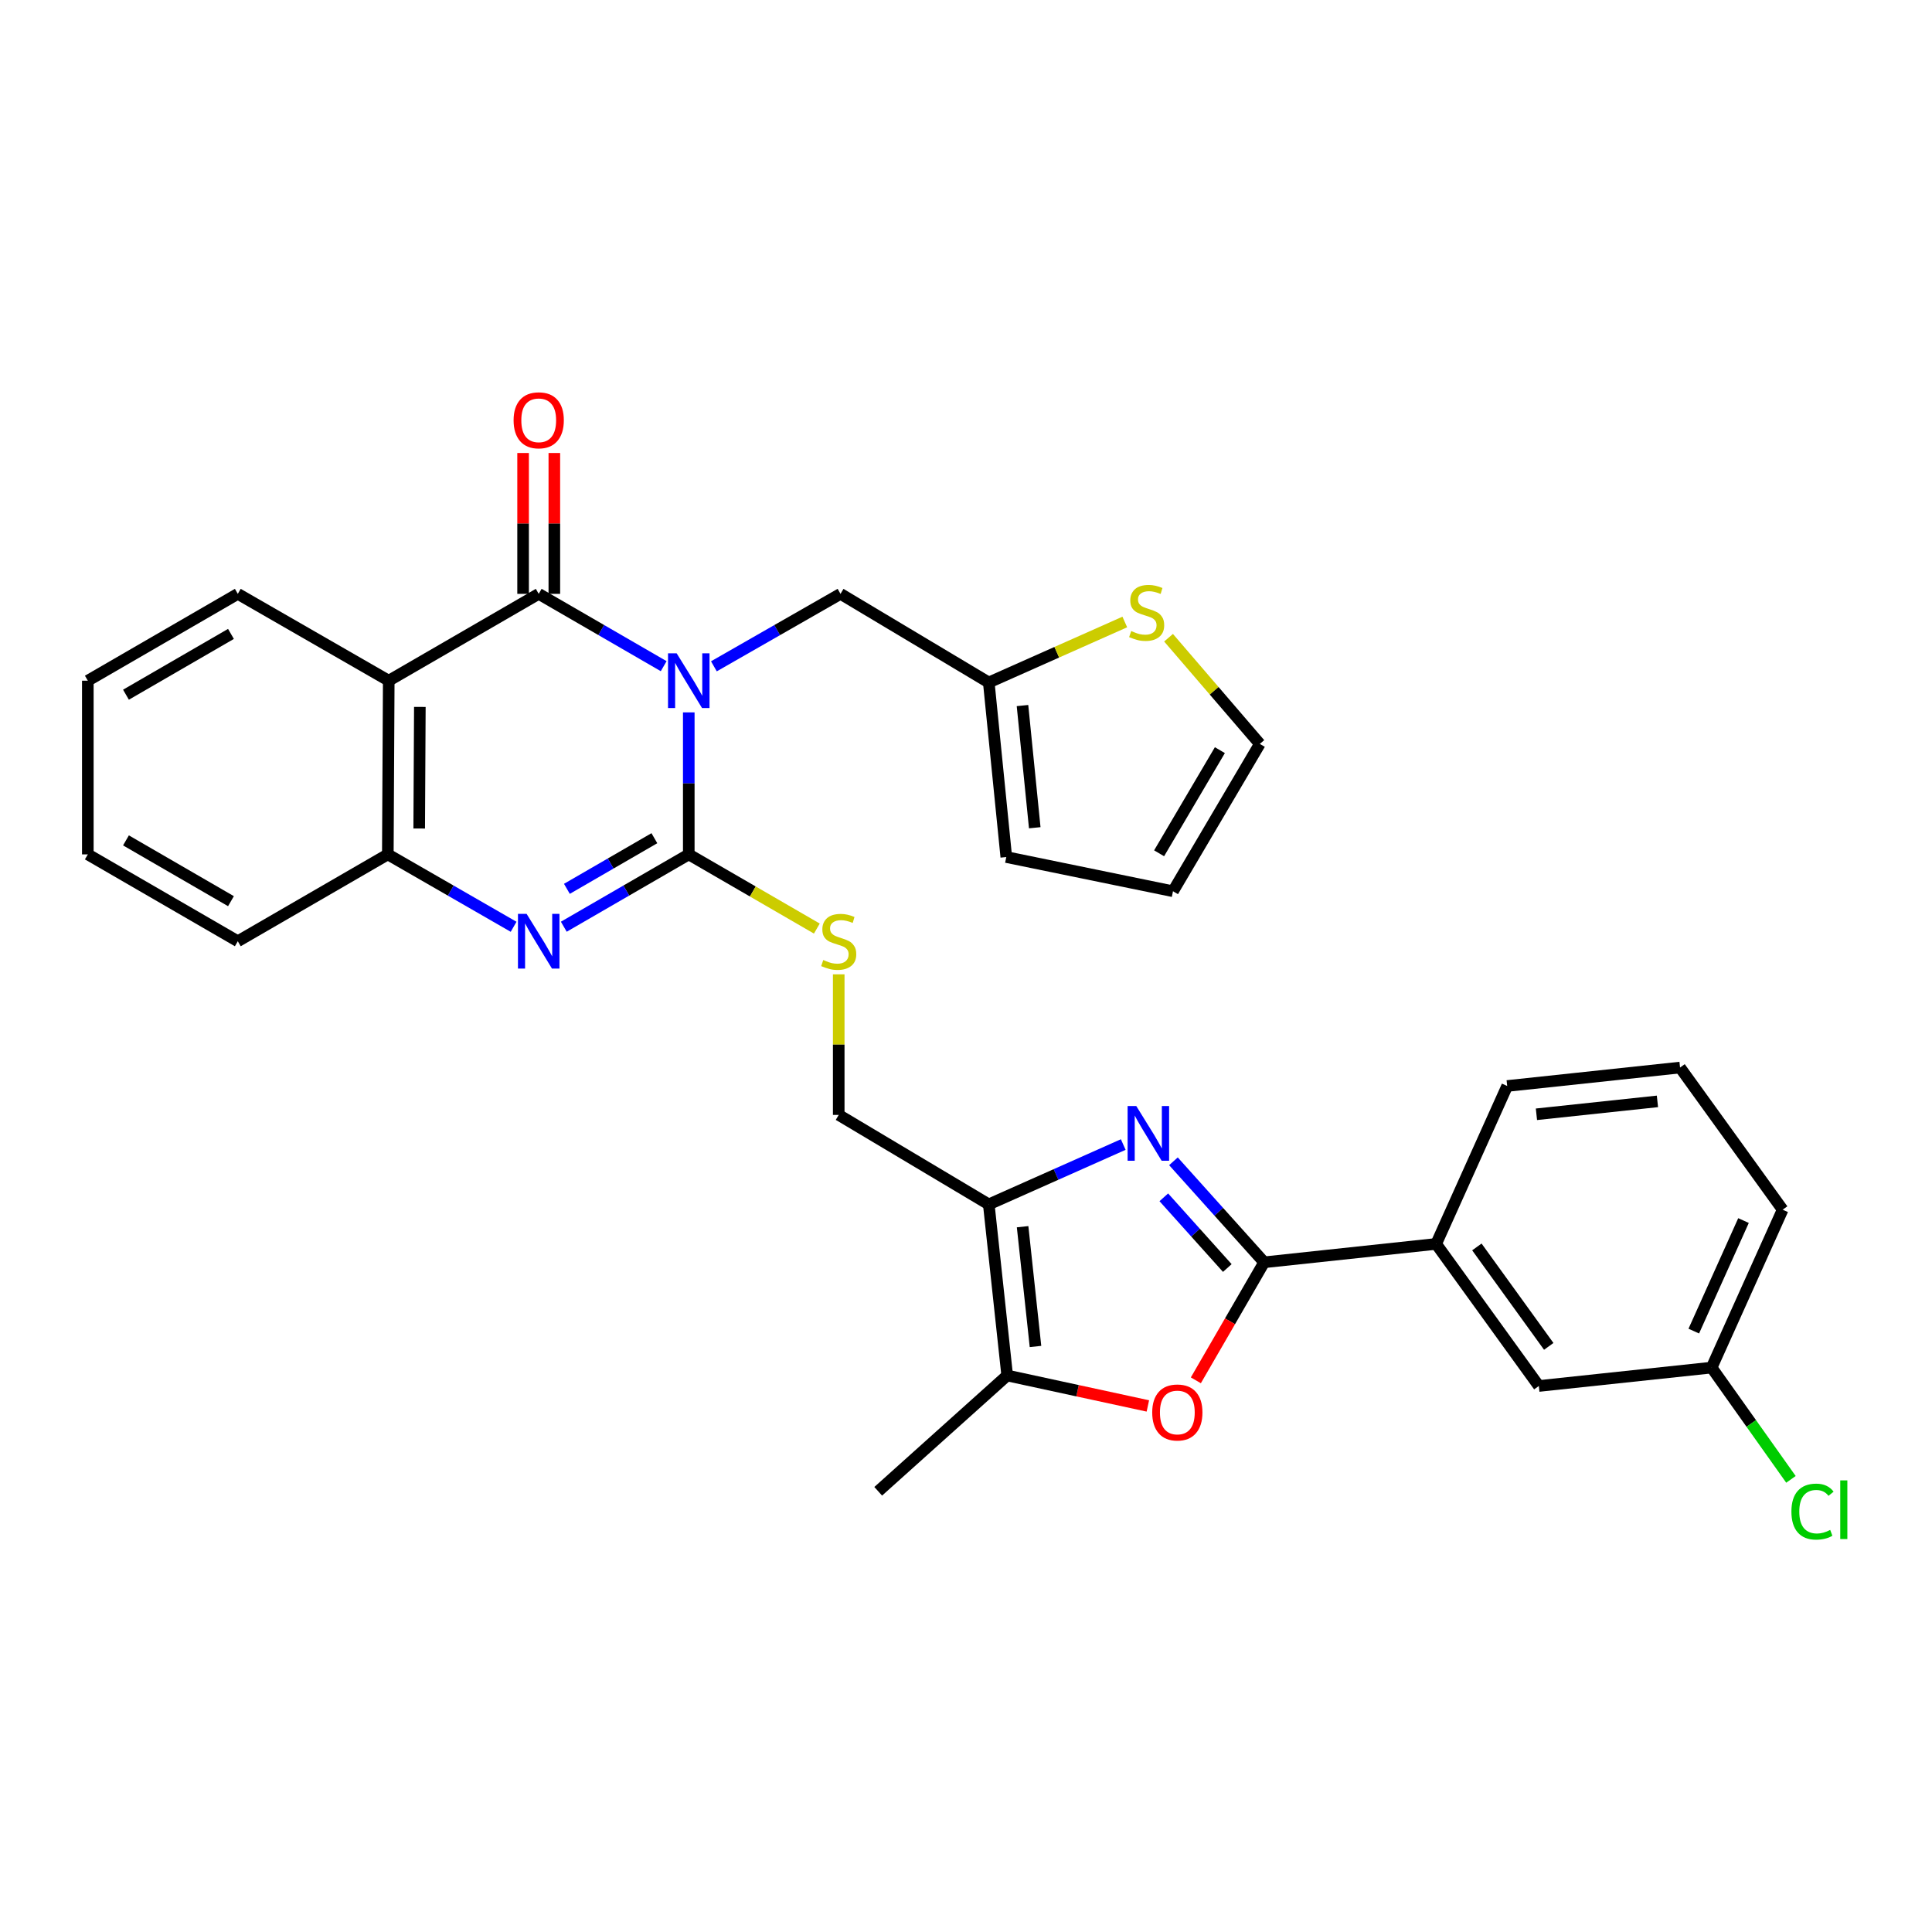 <?xml version='1.0' encoding='iso-8859-1'?>
<svg version='1.1' baseProfile='full'
              xmlns='http://www.w3.org/2000/svg'
                      xmlns:rdkit='http://www.rdkit.org/xml'
                      xmlns:xlink='http://www.w3.org/1999/xlink'
                  xml:space='preserve'
width='1000px' height='1000px' viewBox='0 0 1000 1000'>
<!-- END OF HEADER -->
<rect style='opacity:1.0;fill:#FFFFFF;stroke:none' width='1000' height='1000' x='0' y='0'> </rect>
<path class='bond-0' d='M 356.507,368.735 L 356.507,405.484' style='fill:none;fill-rule:evenodd;stroke:#0000FF;stroke-width:6px;stroke-linecap:butt;stroke-linejoin:miter;stroke-opacity:1' />
<path class='bond-0' d='M 356.507,405.484 L 356.507,442.232' style='fill:none;fill-rule:evenodd;stroke:#000000;stroke-width:6px;stroke-linecap:butt;stroke-linejoin:miter;stroke-opacity:1' />
<path class='bond-1' d='M 343.523,344.813 L 311.181,326.095' style='fill:none;fill-rule:evenodd;stroke:#0000FF;stroke-width:6px;stroke-linecap:butt;stroke-linejoin:miter;stroke-opacity:1' />
<path class='bond-1' d='M 311.181,326.095 L 278.838,307.376' style='fill:none;fill-rule:evenodd;stroke:#000000;stroke-width:6px;stroke-linecap:butt;stroke-linejoin:miter;stroke-opacity:1' />
<path class='bond-11' d='M 369.509,344.886 L 402.278,326.131' style='fill:none;fill-rule:evenodd;stroke:#0000FF;stroke-width:6px;stroke-linecap:butt;stroke-linejoin:miter;stroke-opacity:1' />
<path class='bond-11' d='M 402.278,326.131 L 435.047,307.376' style='fill:none;fill-rule:evenodd;stroke:#000000;stroke-width:6px;stroke-linecap:butt;stroke-linejoin:miter;stroke-opacity:1' />
<path class='bond-3' d='M 356.507,442.232 L 324.164,460.95' style='fill:none;fill-rule:evenodd;stroke:#000000;stroke-width:6px;stroke-linecap:butt;stroke-linejoin:miter;stroke-opacity:1' />
<path class='bond-3' d='M 324.164,460.95 L 291.821,479.669' style='fill:none;fill-rule:evenodd;stroke:#0000FF;stroke-width:6px;stroke-linecap:butt;stroke-linejoin:miter;stroke-opacity:1' />
<path class='bond-3' d='M 338.704,433.852 L 316.064,446.956' style='fill:none;fill-rule:evenodd;stroke:#000000;stroke-width:6px;stroke-linecap:butt;stroke-linejoin:miter;stroke-opacity:1' />
<path class='bond-3' d='M 316.064,446.956 L 293.425,460.059' style='fill:none;fill-rule:evenodd;stroke:#0000FF;stroke-width:6px;stroke-linecap:butt;stroke-linejoin:miter;stroke-opacity:1' />
<path class='bond-10' d='M 356.507,442.232 L 389.653,461.429' style='fill:none;fill-rule:evenodd;stroke:#000000;stroke-width:6px;stroke-linecap:butt;stroke-linejoin:miter;stroke-opacity:1' />
<path class='bond-10' d='M 389.653,461.429 L 422.799,480.626' style='fill:none;fill-rule:evenodd;stroke:#CCCC00;stroke-width:6px;stroke-linecap:butt;stroke-linejoin:miter;stroke-opacity:1' />
<path class='bond-5' d='M 278.838,307.376 L 201.214,352.328' style='fill:none;fill-rule:evenodd;stroke:#000000;stroke-width:6px;stroke-linecap:butt;stroke-linejoin:miter;stroke-opacity:1' />
<path class='bond-16' d='M 286.923,307.376 L 286.923,270.923' style='fill:none;fill-rule:evenodd;stroke:#000000;stroke-width:6px;stroke-linecap:butt;stroke-linejoin:miter;stroke-opacity:1' />
<path class='bond-16' d='M 286.923,270.923 L 286.923,234.471' style='fill:none;fill-rule:evenodd;stroke:#FF0000;stroke-width:6px;stroke-linecap:butt;stroke-linejoin:miter;stroke-opacity:1' />
<path class='bond-16' d='M 270.753,307.376 L 270.753,270.923' style='fill:none;fill-rule:evenodd;stroke:#000000;stroke-width:6px;stroke-linecap:butt;stroke-linejoin:miter;stroke-opacity:1' />
<path class='bond-16' d='M 270.753,270.923 L 270.753,234.471' style='fill:none;fill-rule:evenodd;stroke:#FF0000;stroke-width:6px;stroke-linecap:butt;stroke-linejoin:miter;stroke-opacity:1' />
<path class='bond-2' d='M 581.39,592.413 L 546.59,607.9' style='fill:none;fill-rule:evenodd;stroke:#0000FF;stroke-width:6px;stroke-linecap:butt;stroke-linejoin:miter;stroke-opacity:1' />
<path class='bond-2' d='M 546.59,607.9 L 511.79,623.387' style='fill:none;fill-rule:evenodd;stroke:#000000;stroke-width:6px;stroke-linecap:butt;stroke-linejoin:miter;stroke-opacity:1' />
<path class='bond-4' d='M 607.373,601.083 L 630.85,627.223' style='fill:none;fill-rule:evenodd;stroke:#0000FF;stroke-width:6px;stroke-linecap:butt;stroke-linejoin:miter;stroke-opacity:1' />
<path class='bond-4' d='M 630.85,627.223 L 654.327,653.364' style='fill:none;fill-rule:evenodd;stroke:#000000;stroke-width:6px;stroke-linecap:butt;stroke-linejoin:miter;stroke-opacity:1' />
<path class='bond-4' d='M 602.386,619.73 L 618.82,638.028' style='fill:none;fill-rule:evenodd;stroke:#0000FF;stroke-width:6px;stroke-linecap:butt;stroke-linejoin:miter;stroke-opacity:1' />
<path class='bond-4' d='M 618.82,638.028 L 635.253,656.326' style='fill:none;fill-rule:evenodd;stroke:#000000;stroke-width:6px;stroke-linecap:butt;stroke-linejoin:miter;stroke-opacity:1' />
<path class='bond-31' d='M 265.845,479.705 L 233.292,460.968' style='fill:none;fill-rule:evenodd;stroke:#0000FF;stroke-width:6px;stroke-linecap:butt;stroke-linejoin:miter;stroke-opacity:1' />
<path class='bond-31' d='M 233.292,460.968 L 200.738,442.232' style='fill:none;fill-rule:evenodd;stroke:#000000;stroke-width:6px;stroke-linecap:butt;stroke-linejoin:miter;stroke-opacity:1' />
<path class='bond-12' d='M 654.327,653.364 L 743.35,643.851' style='fill:none;fill-rule:evenodd;stroke:#000000;stroke-width:6px;stroke-linecap:butt;stroke-linejoin:miter;stroke-opacity:1' />
<path class='bond-34' d='M 654.327,653.364 L 636.648,683.908' style='fill:none;fill-rule:evenodd;stroke:#000000;stroke-width:6px;stroke-linecap:butt;stroke-linejoin:miter;stroke-opacity:1' />
<path class='bond-34' d='M 636.648,683.908 L 618.97,714.451' style='fill:none;fill-rule:evenodd;stroke:#FF0000;stroke-width:6px;stroke-linecap:butt;stroke-linejoin:miter;stroke-opacity:1' />
<path class='bond-9' d='M 201.214,352.328 L 200.738,442.232' style='fill:none;fill-rule:evenodd;stroke:#000000;stroke-width:6px;stroke-linecap:butt;stroke-linejoin:miter;stroke-opacity:1' />
<path class='bond-9' d='M 217.312,365.899 L 216.979,428.832' style='fill:none;fill-rule:evenodd;stroke:#000000;stroke-width:6px;stroke-linecap:butt;stroke-linejoin:miter;stroke-opacity:1' />
<path class='bond-22' d='M 201.214,352.328 L 123.087,307.376' style='fill:none;fill-rule:evenodd;stroke:#000000;stroke-width:6px;stroke-linecap:butt;stroke-linejoin:miter;stroke-opacity:1' />
<path class='bond-6' d='M 511.79,623.387 L 434.122,577.078' style='fill:none;fill-rule:evenodd;stroke:#000000;stroke-width:6px;stroke-linecap:butt;stroke-linejoin:miter;stroke-opacity:1' />
<path class='bond-8' d='M 511.79,623.387 L 521.321,711.952' style='fill:none;fill-rule:evenodd;stroke:#000000;stroke-width:6px;stroke-linecap:butt;stroke-linejoin:miter;stroke-opacity:1' />
<path class='bond-8' d='M 529.297,634.941 L 535.969,696.937' style='fill:none;fill-rule:evenodd;stroke:#000000;stroke-width:6px;stroke-linecap:butt;stroke-linejoin:miter;stroke-opacity:1' />
<path class='bond-7' d='M 594.131,727.713 L 557.726,719.832' style='fill:none;fill-rule:evenodd;stroke:#FF0000;stroke-width:6px;stroke-linecap:butt;stroke-linejoin:miter;stroke-opacity:1' />
<path class='bond-7' d='M 557.726,719.832 L 521.321,711.952' style='fill:none;fill-rule:evenodd;stroke:#000000;stroke-width:6px;stroke-linecap:butt;stroke-linejoin:miter;stroke-opacity:1' />
<path class='bond-24' d='M 521.321,711.952 L 454.558,771.888' style='fill:none;fill-rule:evenodd;stroke:#000000;stroke-width:6px;stroke-linecap:butt;stroke-linejoin:miter;stroke-opacity:1' />
<path class='bond-25' d='M 200.738,442.232 L 123.087,487.184' style='fill:none;fill-rule:evenodd;stroke:#000000;stroke-width:6px;stroke-linecap:butt;stroke-linejoin:miter;stroke-opacity:1' />
<path class='bond-15' d='M 434.122,504.311 L 434.122,540.695' style='fill:none;fill-rule:evenodd;stroke:#CCCC00;stroke-width:6px;stroke-linecap:butt;stroke-linejoin:miter;stroke-opacity:1' />
<path class='bond-15' d='M 434.122,540.695 L 434.122,577.078' style='fill:none;fill-rule:evenodd;stroke:#000000;stroke-width:6px;stroke-linecap:butt;stroke-linejoin:miter;stroke-opacity:1' />
<path class='bond-13' d='M 435.047,307.376 L 511.79,353.253' style='fill:none;fill-rule:evenodd;stroke:#000000;stroke-width:6px;stroke-linecap:butt;stroke-linejoin:miter;stroke-opacity:1' />
<path class='bond-18' d='M 743.35,643.851 L 796.495,717.387' style='fill:none;fill-rule:evenodd;stroke:#000000;stroke-width:6px;stroke-linecap:butt;stroke-linejoin:miter;stroke-opacity:1' />
<path class='bond-18' d='M 764.427,645.41 L 801.629,696.885' style='fill:none;fill-rule:evenodd;stroke:#000000;stroke-width:6px;stroke-linecap:butt;stroke-linejoin:miter;stroke-opacity:1' />
<path class='bond-26' d='M 743.35,643.851 L 780.118,562.103' style='fill:none;fill-rule:evenodd;stroke:#000000;stroke-width:6px;stroke-linecap:butt;stroke-linejoin:miter;stroke-opacity:1' />
<path class='bond-14' d='M 511.79,353.253 L 546.992,337.597' style='fill:none;fill-rule:evenodd;stroke:#000000;stroke-width:6px;stroke-linecap:butt;stroke-linejoin:miter;stroke-opacity:1' />
<path class='bond-14' d='M 546.992,337.597 L 582.194,321.94' style='fill:none;fill-rule:evenodd;stroke:#CCCC00;stroke-width:6px;stroke-linecap:butt;stroke-linejoin:miter;stroke-opacity:1' />
<path class='bond-19' d='M 511.79,353.253 L 520.854,443.606' style='fill:none;fill-rule:evenodd;stroke:#000000;stroke-width:6px;stroke-linecap:butt;stroke-linejoin:miter;stroke-opacity:1' />
<path class='bond-19' d='M 529.239,365.192 L 535.584,428.439' style='fill:none;fill-rule:evenodd;stroke:#000000;stroke-width:6px;stroke-linecap:butt;stroke-linejoin:miter;stroke-opacity:1' />
<path class='bond-17' d='M 604.837,330.083 L 628.459,357.564' style='fill:none;fill-rule:evenodd;stroke:#CCCC00;stroke-width:6px;stroke-linecap:butt;stroke-linejoin:miter;stroke-opacity:1' />
<path class='bond-17' d='M 628.459,357.564 L 652.081,385.045' style='fill:none;fill-rule:evenodd;stroke:#000000;stroke-width:6px;stroke-linecap:butt;stroke-linejoin:miter;stroke-opacity:1' />
<path class='bond-32' d='M 652.081,385.045 L 607.138,461.312' style='fill:none;fill-rule:evenodd;stroke:#000000;stroke-width:6px;stroke-linecap:butt;stroke-linejoin:miter;stroke-opacity:1' />
<path class='bond-32' d='M 631.408,388.276 L 599.948,441.663' style='fill:none;fill-rule:evenodd;stroke:#000000;stroke-width:6px;stroke-linecap:butt;stroke-linejoin:miter;stroke-opacity:1' />
<path class='bond-21' d='M 796.495,717.387 L 885.931,707.865' style='fill:none;fill-rule:evenodd;stroke:#000000;stroke-width:6px;stroke-linecap:butt;stroke-linejoin:miter;stroke-opacity:1' />
<path class='bond-20' d='M 520.854,443.606 L 607.138,461.312' style='fill:none;fill-rule:evenodd;stroke:#000000;stroke-width:6px;stroke-linecap:butt;stroke-linejoin:miter;stroke-opacity:1' />
<path class='bond-23' d='M 885.931,707.865 L 906.463,736.789' style='fill:none;fill-rule:evenodd;stroke:#000000;stroke-width:6px;stroke-linecap:butt;stroke-linejoin:miter;stroke-opacity:1' />
<path class='bond-23' d='M 906.463,736.789 L 926.995,765.713' style='fill:none;fill-rule:evenodd;stroke:#00CC00;stroke-width:6px;stroke-linecap:butt;stroke-linejoin:miter;stroke-opacity:1' />
<path class='bond-35' d='M 885.931,707.865 L 922.7,626.136' style='fill:none;fill-rule:evenodd;stroke:#000000;stroke-width:6px;stroke-linecap:butt;stroke-linejoin:miter;stroke-opacity:1' />
<path class='bond-35' d='M 876.7,688.971 L 902.438,631.761' style='fill:none;fill-rule:evenodd;stroke:#000000;stroke-width:6px;stroke-linecap:butt;stroke-linejoin:miter;stroke-opacity:1' />
<path class='bond-29' d='M 123.087,307.376 L 45.455,352.328' style='fill:none;fill-rule:evenodd;stroke:#000000;stroke-width:6px;stroke-linecap:butt;stroke-linejoin:miter;stroke-opacity:1' />
<path class='bond-29' d='M 119.545,328.112 L 65.202,359.578' style='fill:none;fill-rule:evenodd;stroke:#000000;stroke-width:6px;stroke-linecap:butt;stroke-linejoin:miter;stroke-opacity:1' />
<path class='bond-33' d='M 123.087,487.184 L 45.455,442.232' style='fill:none;fill-rule:evenodd;stroke:#000000;stroke-width:6px;stroke-linecap:butt;stroke-linejoin:miter;stroke-opacity:1' />
<path class='bond-33' d='M 119.545,466.448 L 65.202,434.981' style='fill:none;fill-rule:evenodd;stroke:#000000;stroke-width:6px;stroke-linecap:butt;stroke-linejoin:miter;stroke-opacity:1' />
<path class='bond-27' d='M 780.118,562.103 L 869.591,552.563' style='fill:none;fill-rule:evenodd;stroke:#000000;stroke-width:6px;stroke-linecap:butt;stroke-linejoin:miter;stroke-opacity:1' />
<path class='bond-27' d='M 795.254,576.751 L 857.884,570.073' style='fill:none;fill-rule:evenodd;stroke:#000000;stroke-width:6px;stroke-linecap:butt;stroke-linejoin:miter;stroke-opacity:1' />
<path class='bond-28' d='M 869.591,552.563 L 922.7,626.136' style='fill:none;fill-rule:evenodd;stroke:#000000;stroke-width:6px;stroke-linecap:butt;stroke-linejoin:miter;stroke-opacity:1' />
<path class='bond-30' d='M 45.455,352.328 L 45.455,442.232' style='fill:none;fill-rule:evenodd;stroke:#000000;stroke-width:6px;stroke-linecap:butt;stroke-linejoin:miter;stroke-opacity:1' />
<path  class='atom-0' d='M 350.247 338.168
L 359.527 353.168
Q 360.447 354.648, 361.927 357.328
Q 363.407 360.008, 363.487 360.168
L 363.487 338.168
L 367.247 338.168
L 367.247 366.488
L 363.367 366.488
L 353.407 350.088
Q 352.247 348.168, 351.007 345.968
Q 349.807 343.768, 349.447 343.088
L 349.447 366.488
L 345.767 366.488
L 345.767 338.168
L 350.247 338.168
' fill='#0000FF'/>
<path  class='atom-3' d='M 588.131 572.468
L 597.411 587.468
Q 598.331 588.948, 599.811 591.628
Q 601.291 594.308, 601.371 594.468
L 601.371 572.468
L 605.131 572.468
L 605.131 600.788
L 601.251 600.788
L 591.291 584.388
Q 590.131 582.468, 588.891 580.268
Q 587.691 578.068, 587.331 577.388
L 587.331 600.788
L 583.651 600.788
L 583.651 572.468
L 588.131 572.468
' fill='#0000FF'/>
<path  class='atom-4' d='M 272.578 473.024
L 281.858 488.024
Q 282.778 489.504, 284.258 492.184
Q 285.738 494.864, 285.818 495.024
L 285.818 473.024
L 289.578 473.024
L 289.578 501.344
L 285.698 501.344
L 275.738 484.944
Q 274.578 483.024, 273.338 480.824
Q 272.138 478.624, 271.778 477.944
L 271.778 501.344
L 268.098 501.344
L 268.098 473.024
L 272.578 473.024
' fill='#0000FF'/>
<path  class='atom-8' d='M 596.384 731.094
Q 596.384 724.294, 599.744 720.494
Q 603.104 716.694, 609.384 716.694
Q 615.664 716.694, 619.024 720.494
Q 622.384 724.294, 622.384 731.094
Q 622.384 737.974, 618.984 741.894
Q 615.584 745.774, 609.384 745.774
Q 603.144 745.774, 599.744 741.894
Q 596.384 738.014, 596.384 731.094
M 609.384 742.574
Q 613.704 742.574, 616.024 739.694
Q 618.384 736.774, 618.384 731.094
Q 618.384 725.534, 616.024 722.734
Q 613.704 719.894, 609.384 719.894
Q 605.064 719.894, 602.704 722.694
Q 600.384 725.494, 600.384 731.094
Q 600.384 736.814, 602.704 739.694
Q 605.064 742.574, 609.384 742.574
' fill='#FF0000'/>
<path  class='atom-11' d='M 426.122 496.904
Q 426.442 497.024, 427.762 497.584
Q 429.082 498.144, 430.522 498.504
Q 432.002 498.824, 433.442 498.824
Q 436.122 498.824, 437.682 497.544
Q 439.242 496.224, 439.242 493.944
Q 439.242 492.384, 438.442 491.424
Q 437.682 490.464, 436.482 489.944
Q 435.282 489.424, 433.282 488.824
Q 430.762 488.064, 429.242 487.344
Q 427.762 486.624, 426.682 485.104
Q 425.642 483.584, 425.642 481.024
Q 425.642 477.464, 428.042 475.264
Q 430.482 473.064, 435.282 473.064
Q 438.562 473.064, 442.282 474.624
L 441.362 477.704
Q 437.962 476.304, 435.402 476.304
Q 432.642 476.304, 431.122 477.464
Q 429.602 478.584, 429.642 480.544
Q 429.642 482.064, 430.402 482.984
Q 431.202 483.904, 432.322 484.424
Q 433.482 484.944, 435.402 485.544
Q 437.962 486.344, 439.482 487.144
Q 441.002 487.944, 442.082 489.584
Q 443.202 491.184, 443.202 493.944
Q 443.202 497.864, 440.562 499.984
Q 437.962 502.064, 433.602 502.064
Q 431.082 502.064, 429.162 501.504
Q 427.282 500.984, 425.042 500.064
L 426.122 496.904
' fill='#CCCC00'/>
<path  class='atom-15' d='M 585.51 326.627
Q 585.83 326.747, 587.15 327.307
Q 588.47 327.867, 589.91 328.227
Q 591.39 328.547, 592.83 328.547
Q 595.51 328.547, 597.07 327.267
Q 598.63 325.947, 598.63 323.667
Q 598.63 322.107, 597.83 321.147
Q 597.07 320.187, 595.87 319.667
Q 594.67 319.147, 592.67 318.547
Q 590.15 317.787, 588.63 317.067
Q 587.15 316.347, 586.07 314.827
Q 585.03 313.307, 585.03 310.747
Q 585.03 307.187, 587.43 304.987
Q 589.87 302.787, 594.67 302.787
Q 597.95 302.787, 601.67 304.347
L 600.75 307.427
Q 597.35 306.027, 594.79 306.027
Q 592.03 306.027, 590.51 307.187
Q 588.99 308.307, 589.03 310.267
Q 589.03 311.787, 589.79 312.707
Q 590.59 313.627, 591.71 314.147
Q 592.87 314.667, 594.79 315.267
Q 597.35 316.067, 598.87 316.867
Q 600.39 317.667, 601.47 319.307
Q 602.59 320.907, 602.59 323.667
Q 602.59 327.587, 599.95 329.707
Q 597.35 331.787, 592.99 331.787
Q 590.47 331.787, 588.55 331.227
Q 586.67 330.707, 584.43 329.787
L 585.51 326.627
' fill='#CCCC00'/>
<path  class='atom-17' d='M 265.838 217.543
Q 265.838 210.743, 269.198 206.943
Q 272.558 203.143, 278.838 203.143
Q 285.118 203.143, 288.478 206.943
Q 291.838 210.743, 291.838 217.543
Q 291.838 224.423, 288.438 228.343
Q 285.038 232.223, 278.838 232.223
Q 272.598 232.223, 269.198 228.343
Q 265.838 224.463, 265.838 217.543
M 278.838 229.023
Q 283.158 229.023, 285.478 226.143
Q 287.838 223.223, 287.838 217.543
Q 287.838 211.983, 285.478 209.183
Q 283.158 206.343, 278.838 206.343
Q 274.518 206.343, 272.158 209.143
Q 269.838 211.943, 269.838 217.543
Q 269.838 223.263, 272.158 226.143
Q 274.518 229.023, 278.838 229.023
' fill='#FF0000'/>
<path  class='atom-24' d='M 927.231 782.408
Q 927.231 775.368, 930.511 771.688
Q 933.831 767.968, 940.111 767.968
Q 945.951 767.968, 949.071 772.088
L 946.431 774.248
Q 944.151 771.248, 940.111 771.248
Q 935.831 771.248, 933.551 774.128
Q 931.311 776.968, 931.311 782.408
Q 931.311 788.008, 933.631 790.888
Q 935.991 793.768, 940.551 793.768
Q 943.671 793.768, 947.311 791.888
L 948.431 794.888
Q 946.951 795.848, 944.711 796.408
Q 942.471 796.968, 939.991 796.968
Q 933.831 796.968, 930.511 793.208
Q 927.231 789.448, 927.231 782.408
' fill='#00CC00'/>
<path  class='atom-24' d='M 952.511 766.248
L 956.191 766.248
L 956.191 796.608
L 952.511 796.608
L 952.511 766.248
' fill='#00CC00'/>
</svg>

